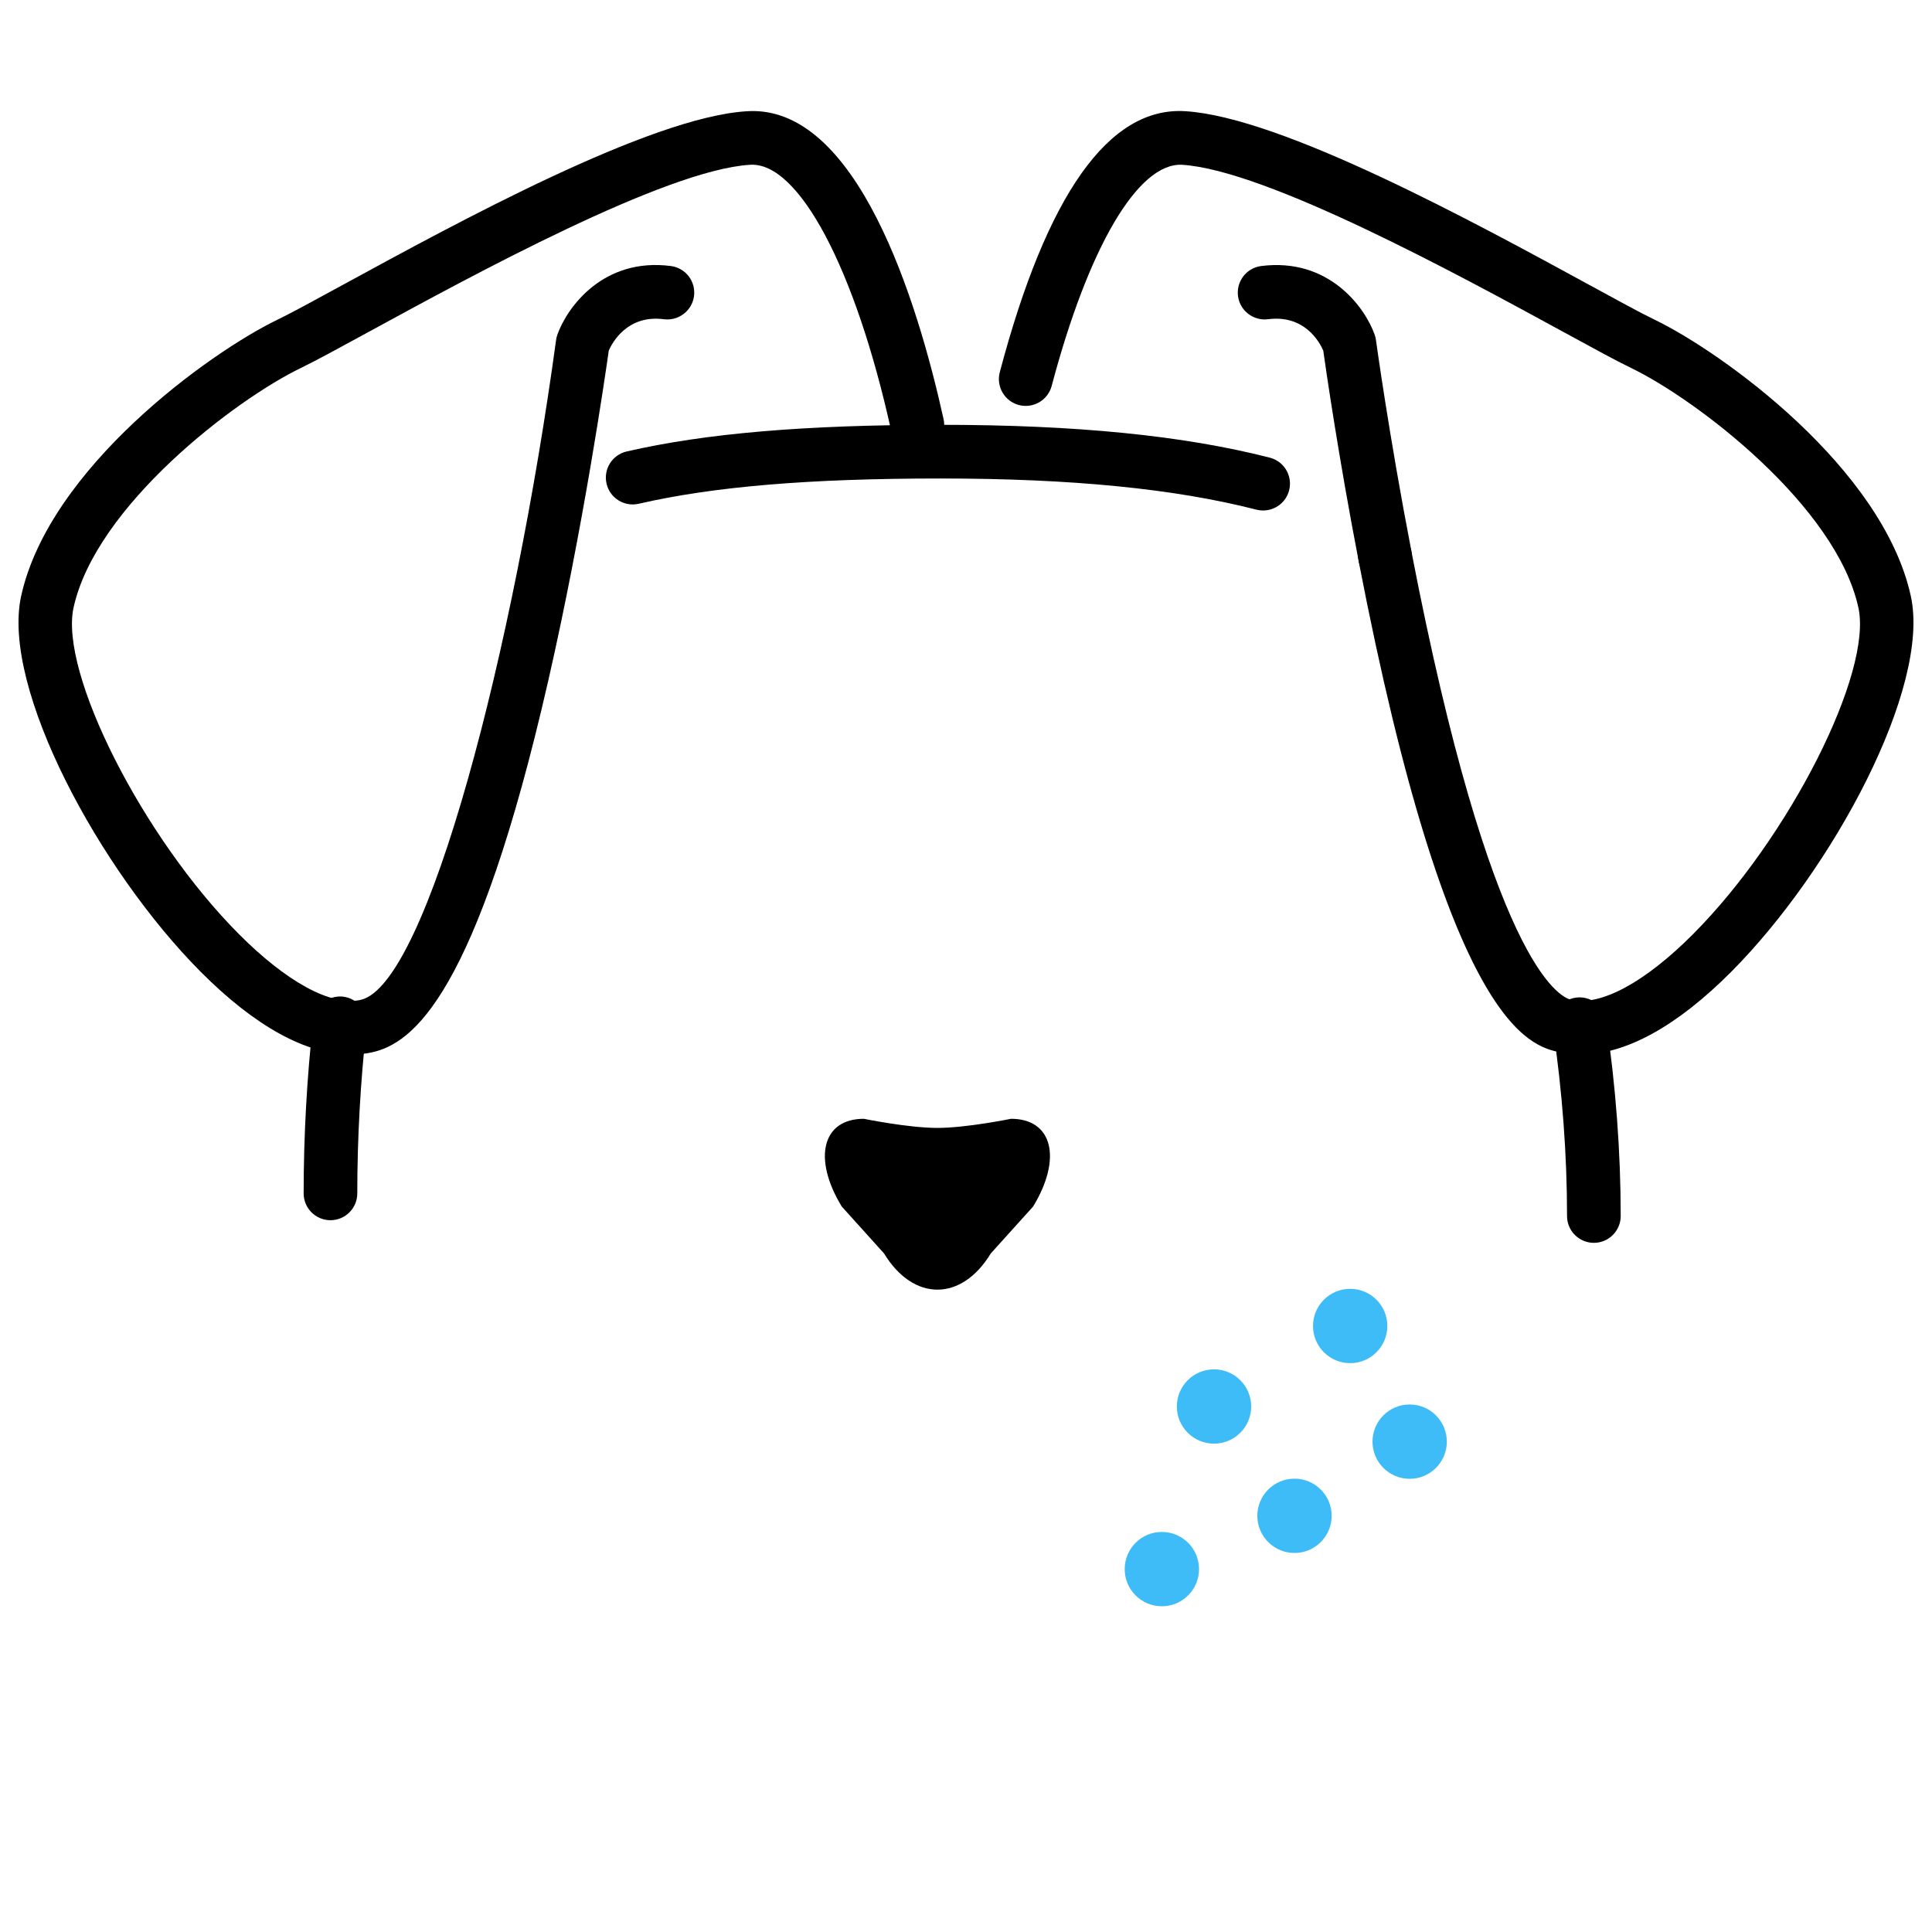 <?xml version="1.0" encoding="UTF-8"?><svg id="_レイヤー_2" xmlns="http://www.w3.org/2000/svg" viewBox="0 0 72 72"><defs><style>.cls-1{fill:none;}.cls-2{fill:#3ebcf7;}</style></defs><g id="img"><g><rect class="cls-1" width="72" height="72"/><g><g><circle class="cls-2" cx="45.243" cy="52.416" r="1.385"/><circle class="cls-2" cx="48.242" cy="56.49" r="1.385"/><circle class="cls-2" cx="52.534" cy="53.726" r="1.385"/><circle class="cls-2" cx="43.299" cy="58.476" r="1.385"/><circle class="cls-2" cx="50.317" cy="49.416" r="1.385"/></g><g><path d="M12.316,45.474c-.552,0-1-.448-1-1,0-2.136,.12-4.306,.357-6.449,.061-.549,.569-.939,1.104-.884,.549,.061,.945,.555,.884,1.104-.229,2.07-.346,4.166-.346,6.229,0,.552-.448,1-1,1Z"/><path d="M59.399,46.317c-.552,0-1-.448-1-1,0-2.28-.176-4.637-.523-7.003-.081-.546,.297-1.054,.844-1.134,.542-.082,1.055,.297,1.134,.844,.362,2.462,.545,4.916,.545,7.293,0,.552-.448,1-1,1Z"/><path d="M47.074,19.025c-.082,0-.166-.01-.249-.031-3.047-.782-6.9-1.162-11.78-1.162-4.879,0-8.451,.299-11.242,.942-.538,.123-1.075-.212-1.199-.75-.124-.539,.212-1.075,.75-1.199,2.942-.677,6.657-.993,11.691-.993,5.049,0,9.065,.4,12.277,1.224,.535,.137,.857,.682,.72,1.217-.116,.452-.522,.751-.968,.751Z"/><path d="M13.077,39.301c-1.658,0-3.574-1.052-5.596-3.083C3.706,32.426,.041,25.633,.787,22.218c1.043-4.768,7.007-9.077,9.568-10.311,.482-.232,1.341-.701,2.428-1.294,4.285-2.337,11.456-6.25,15.045-6.467,4.109-.278,6.366,7.082,7.336,11.473,.119,.54-.222,1.073-.761,1.192-.544,.118-1.074-.222-1.192-.761-1.333-6.038-3.448-10.032-5.262-9.909-3.143,.191-10.341,4.118-14.208,6.227-1.112,.606-1.99,1.085-2.518,1.34-2.465,1.188-7.654,5.153-8.482,8.937-.531,2.427,2.577,8.565,6.158,12.162,1.788,1.795,3.44,2.693,4.531,2.458,2.509-.537,5.739-13.183,7.293-24.592,.009-.068,.025-.135,.048-.2,.365-1.027,1.714-2.885,4.23-2.559,.547,.071,.934,.572,.863,1.12-.071,.547-.578,.932-1.12,.863-1.362-.177-1.924,.866-2.057,1.167-.126,.897-.947,6.581-2.255,12.303-2.682,11.729-5.042,13.523-6.585,13.854-.25,.053-.507,.08-.77,.08Z"/><path d="M51.616,21.728c-.47,0-.889-.332-.981-.811-.759-3.93-1.228-7.188-1.321-7.852-.151-.346-.716-1.342-2.057-1.168-.545,.069-1.05-.316-1.12-.863-.071-.548,.316-1.049,.863-1.12,2.518-.319,3.866,1.532,4.23,2.559,.023,.064,.039,.131,.048,.2,.005,.035,.484,3.535,1.321,7.866,.104,.542-.25,1.066-.792,1.171-.064,.012-.128,.018-.19,.018Z"/><path d="M58.923,39.301c-.263,0-.521-.027-.77-.08-1.137-.243-4.157-.889-7.519-18.303-.104-.542,.25-1.066,.792-1.171,.543-.107,1.066,.25,1.171,.792,2.961,15.337,5.495,16.624,5.973,16.726,1.092,.233,2.744-.662,4.532-2.459,3.58-3.597,6.687-9.734,6.155-12.161-.827-3.783-6.016-7.749-8.481-8.937-.528-.254-1.406-.733-2.518-1.34-3.867-2.109-11.065-6.036-14.208-6.227-1.636-.08-3.485,3.061-4.857,8.242-.142,.534-.688,.851-1.223,.711-.534-.142-.852-.689-.711-1.223,1.753-6.625,4.069-9.904,6.912-9.727,3.588,.218,10.76,4.13,15.045,6.467,1.087,.593,1.945,1.062,2.428,1.294,2.561,1.234,8.525,5.544,9.567,10.311,.747,3.414-2.917,10.207-6.692,13.999-2.022,2.032-3.939,3.083-5.598,3.084Z"/></g><path d="M37.677,41.694c1.547,0,1.917,1.472,.824,3.27l-1.577,1.748c-1.093,1.799-2.883,1.799-3.977,.002l-1.578-1.751c-1.093-1.798-.722-3.269,.824-3.269,0,0,1.655,.34,2.742,.34,1.087,0,2.742-.34,2.742-.34Z"/></g></g></g></svg>